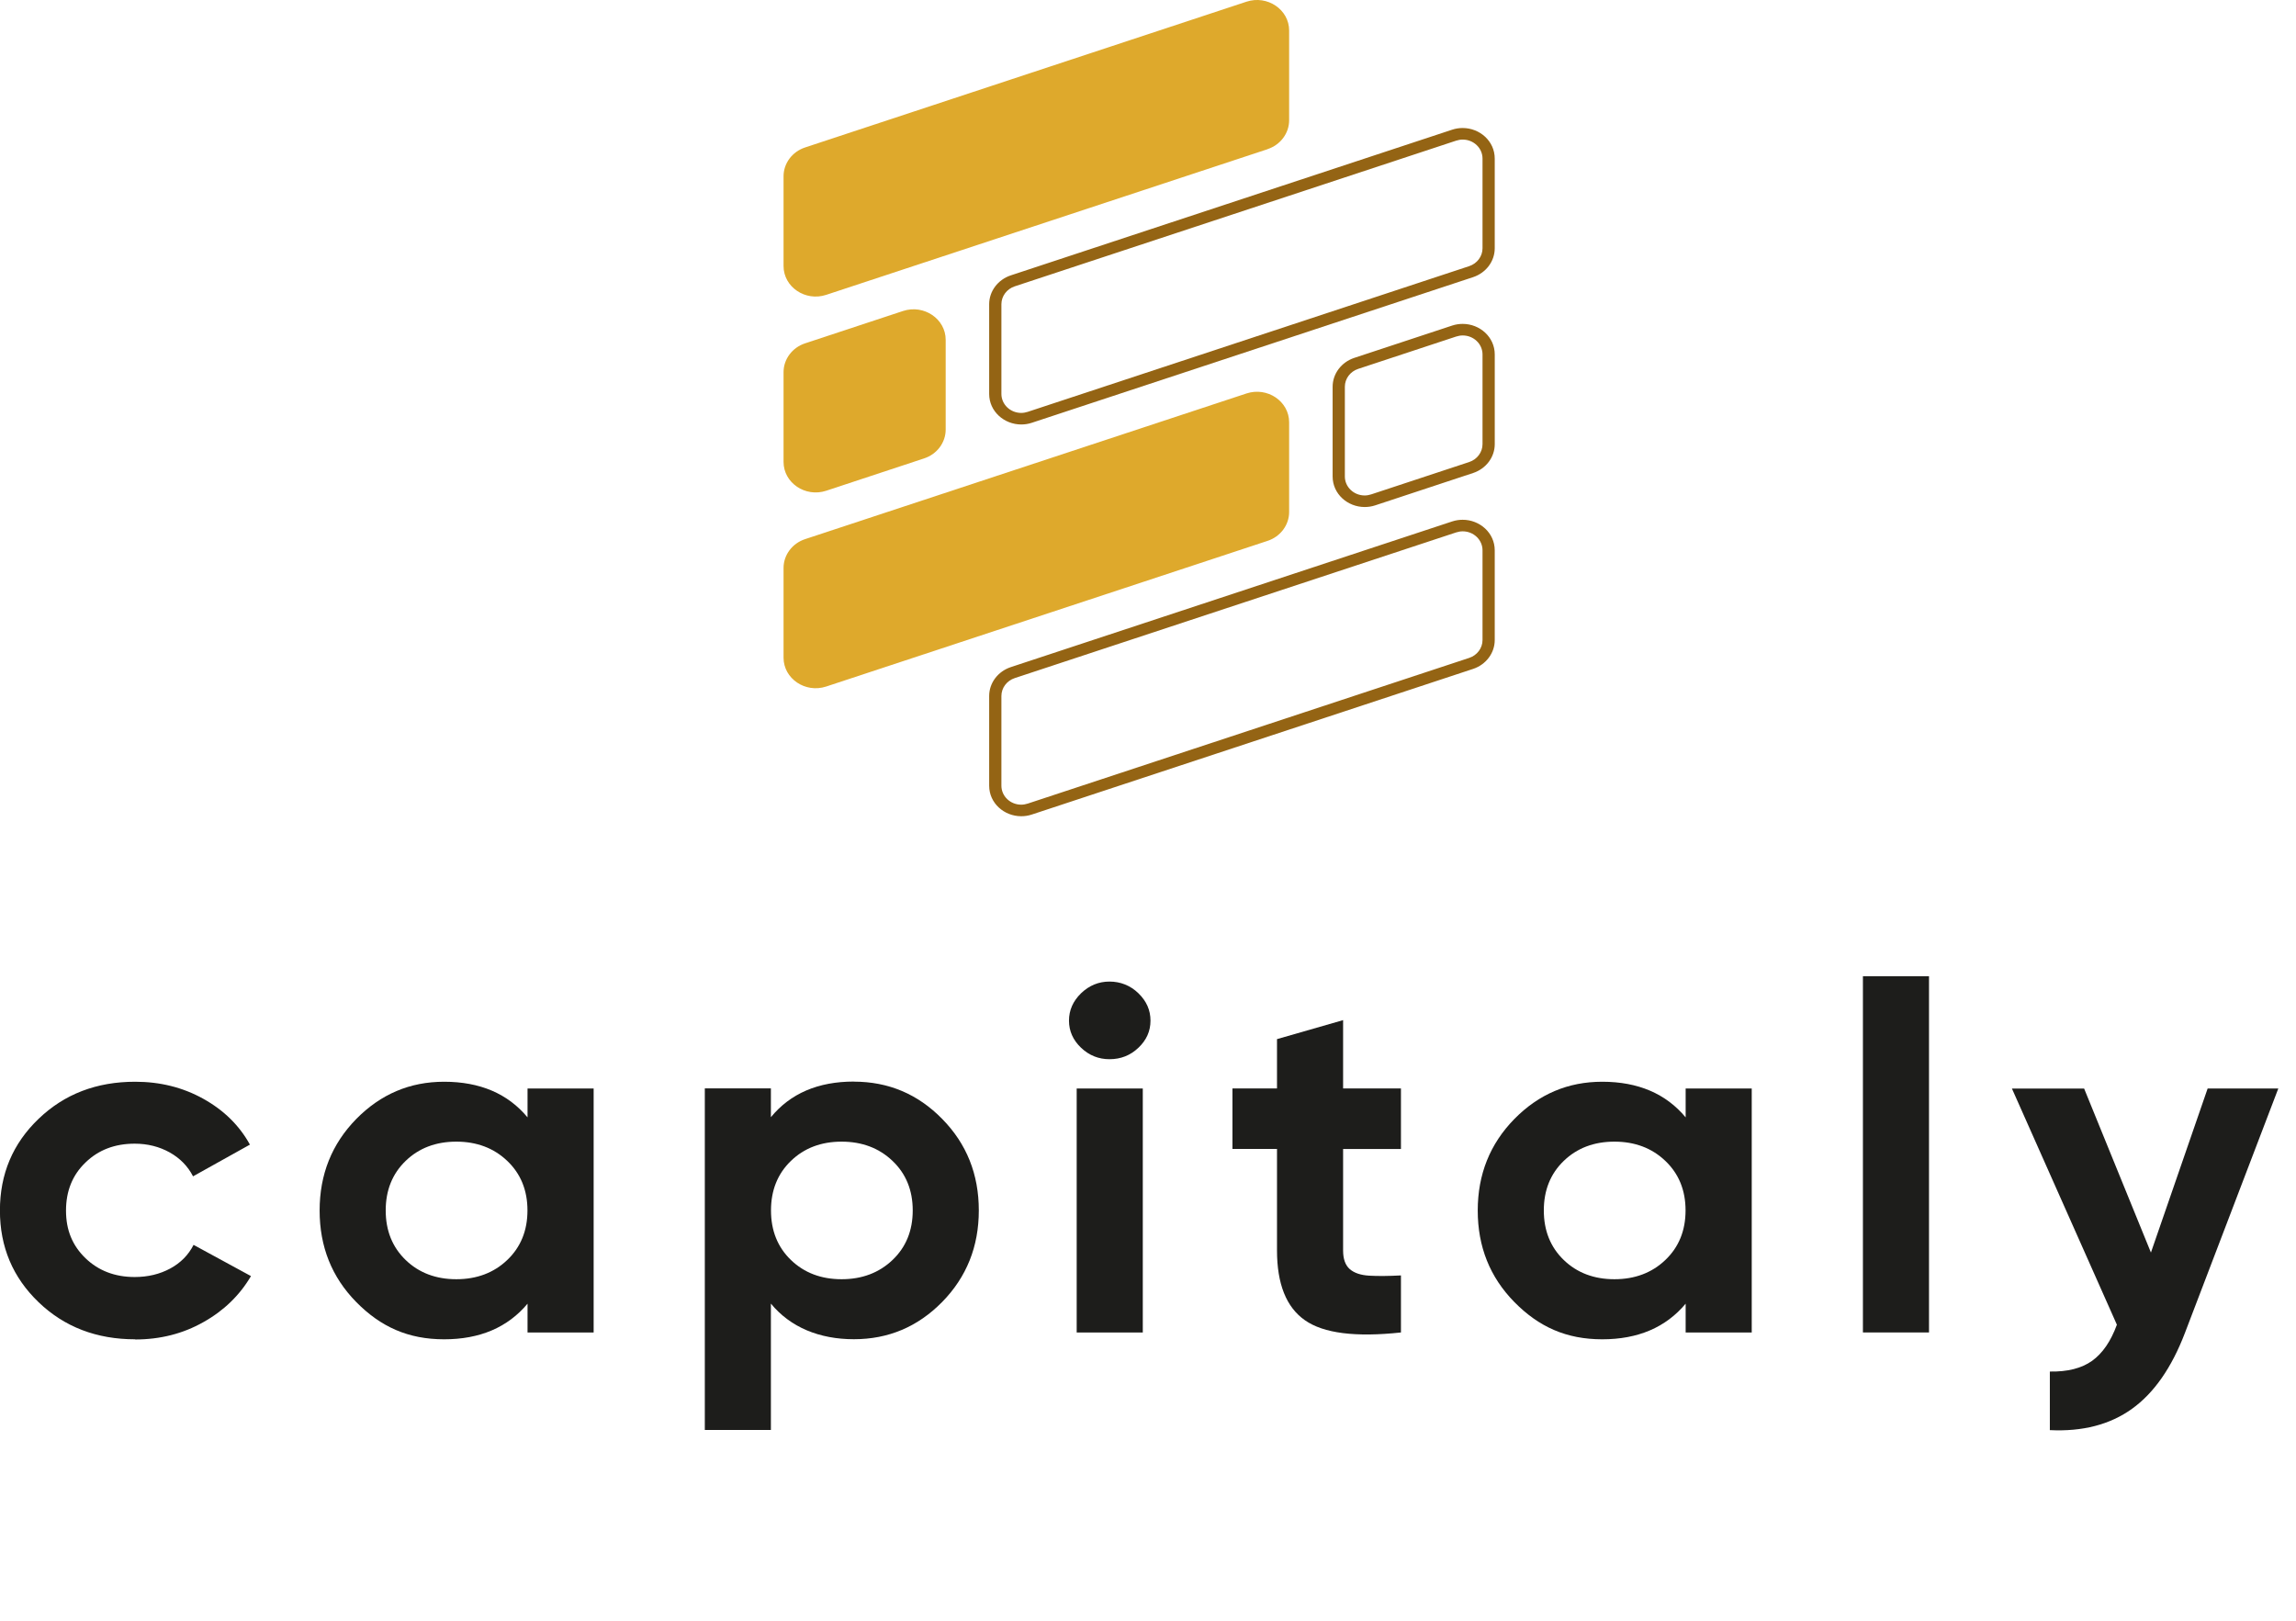 <?xml version="1.0" encoding="UTF-8"?> <svg xmlns="http://www.w3.org/2000/svg" width="119" height="84" viewBox="0 0 119 84" fill="none"><g clip-path="url(#clip0_663_4464)"><path d="M65.695 7.733L42.82 15.282C41.741 15.637 40.611 14.876 40.611 13.787V9.137C40.611 8.463 41.061 7.86 41.732 7.641L64.606 0.087C65.685 -0.267 66.815 0.494 66.815 1.583V6.233C66.815 6.906 66.365 7.51 65.695 7.729V7.733Z" fill="#DEA92C"></path><path d="M47.894 23.759L42.82 25.435C41.741 25.789 40.611 25.028 40.611 23.939V19.289C40.611 18.616 41.061 18.012 41.732 17.793L46.805 16.118C47.884 15.764 49.014 16.525 49.014 17.614V22.264C49.014 22.937 48.564 23.541 47.894 23.759Z" fill="#DEA92C"></path><path d="M65.695 28.033L42.82 35.582C41.741 35.937 40.611 35.175 40.611 34.086V29.437C40.611 28.763 41.061 28.16 41.732 27.941L64.606 20.392C65.685 20.037 66.815 20.798 66.815 21.887V26.537C66.815 27.21 66.365 27.814 65.695 28.033Z" fill="#DEA92C"></path><path d="M75.809 27.538C76.379 27.538 76.838 27.98 76.838 28.522V33.172C76.838 33.592 76.558 33.964 76.144 34.099L53.27 41.648C53.16 41.683 53.045 41.705 52.93 41.705C52.361 41.705 51.902 41.264 51.902 40.721V36.072C51.902 35.652 52.182 35.28 52.595 35.144L75.469 27.595C75.58 27.56 75.695 27.538 75.809 27.538ZM75.809 26.939C75.63 26.939 75.447 26.965 75.263 27.026L52.388 34.576C51.718 34.799 51.268 35.398 51.268 36.072V40.721C51.268 41.627 52.044 42.304 52.93 42.304C53.109 42.304 53.293 42.278 53.476 42.217L76.351 34.668C77.021 34.445 77.471 33.845 77.471 33.172V28.522C77.471 27.617 76.695 26.939 75.809 26.939Z" fill="#946414"></path><path d="M75.81 17.386C76.379 17.386 76.838 17.828 76.838 18.37V23.019C76.838 23.439 76.558 23.811 76.145 23.947L71.071 25.622C70.961 25.657 70.846 25.679 70.731 25.679C70.162 25.679 69.703 25.237 69.703 24.695V20.045C69.703 19.625 69.983 19.253 70.396 19.118L75.47 17.443C75.58 17.408 75.695 17.386 75.81 17.386ZM75.81 16.787C75.63 16.787 75.447 16.813 75.263 16.874L70.19 18.549C69.519 18.772 69.069 19.372 69.069 20.045V24.695C69.069 25.6 69.845 26.278 70.731 26.278C70.91 26.278 71.094 26.252 71.278 26.191L76.351 24.515C77.022 24.292 77.472 23.693 77.472 23.019V18.37C77.472 17.465 76.696 16.787 75.81 16.787Z" fill="#946414"></path><path d="M75.809 7.234C76.379 7.234 76.838 7.676 76.838 8.218V12.868C76.838 13.287 76.558 13.659 76.144 13.795L53.27 21.344C53.16 21.379 53.045 21.401 52.93 21.401C52.361 21.401 51.902 20.959 51.902 20.417V15.768C51.902 15.348 52.182 14.976 52.595 14.84L75.469 7.291C75.58 7.256 75.695 7.234 75.809 7.234ZM75.809 6.635C75.63 6.635 75.447 6.661 75.263 6.722L52.388 14.272C51.718 14.495 51.268 15.094 51.268 15.768V20.417C51.268 21.322 52.044 22 52.93 22C53.109 22 53.293 21.974 53.476 21.913L76.351 14.364C77.021 14.14 77.471 13.541 77.471 12.868V8.218C77.471 7.313 76.695 6.635 75.809 6.635Z" fill="#946414"></path><path d="M7.007 69.414C5.005 69.414 3.339 68.775 2.003 67.494C0.666 66.212 -0.004 64.629 -0.004 62.739C-0.004 60.85 0.662 59.267 2.003 57.985C3.339 56.703 5.005 56.065 7.007 56.065C8.297 56.065 9.477 56.358 10.538 56.949C11.599 57.539 12.407 58.331 12.953 59.324L10.005 60.968C9.739 60.448 9.335 60.032 8.798 59.73C8.256 59.428 7.65 59.275 6.98 59.275C5.951 59.275 5.102 59.599 4.431 60.251C3.756 60.898 3.421 61.729 3.421 62.744C3.421 63.759 3.756 64.559 4.431 65.211C5.102 65.858 5.956 66.186 6.98 66.186C7.668 66.186 8.284 66.037 8.825 65.744C9.367 65.451 9.767 65.04 10.033 64.52L13.008 66.138C12.425 67.131 11.603 67.931 10.538 68.526C9.477 69.126 8.297 69.423 7.007 69.423V69.414Z" fill="#1D1D1B"></path><path d="M27.342 56.415H30.768V69.06H27.342V67.568C26.314 68.797 24.872 69.414 23.017 69.414C21.162 69.414 19.73 68.771 18.462 67.481C17.195 66.191 16.566 64.612 16.566 62.739C16.566 60.867 17.2 59.288 18.462 57.998C19.73 56.708 21.245 56.065 23.017 56.065C24.877 56.065 26.319 56.682 27.342 57.911V56.419V56.415ZM21.024 65.303C21.713 65.968 22.59 66.3 23.651 66.3C24.712 66.3 25.593 65.968 26.291 65.303C26.989 64.638 27.338 63.781 27.338 62.735C27.338 61.69 26.989 60.833 26.291 60.168C25.593 59.503 24.712 59.17 23.651 59.17C22.59 59.17 21.713 59.503 21.024 60.168C20.336 60.833 19.991 61.69 19.991 62.735C19.991 63.781 20.336 64.638 21.024 65.303Z" fill="#1D1D1B"></path><path d="M44.257 56.06C46.043 56.06 47.572 56.703 48.835 57.994C50.102 59.284 50.731 60.863 50.731 62.735C50.731 64.607 50.098 66.186 48.835 67.476C47.568 68.767 46.043 69.41 44.257 69.41C42.471 69.41 40.965 68.793 39.955 67.564V74.112H36.53V56.41H39.955V57.902C40.965 56.673 42.398 56.056 44.257 56.056V56.06ZM40.993 65.303C41.681 65.967 42.559 66.3 43.619 66.3C44.68 66.3 45.561 65.967 46.259 65.303C46.957 64.638 47.306 63.781 47.306 62.735C47.306 61.69 46.957 60.833 46.259 60.168C45.561 59.503 44.68 59.17 43.619 59.17C42.559 59.17 41.681 59.503 40.993 60.168C40.304 60.833 39.96 61.69 39.96 62.735C39.96 63.781 40.304 64.638 40.993 65.303Z" fill="#1D1D1B"></path><path d="M57.503 54.897C56.939 54.897 56.447 54.7 56.029 54.302C55.612 53.904 55.405 53.436 55.405 52.898C55.405 52.36 55.612 51.888 56.029 51.481C56.447 51.079 56.939 50.873 57.503 50.873C58.068 50.873 58.587 51.074 59.005 51.481C59.423 51.888 59.629 52.356 59.629 52.898C59.629 53.441 59.423 53.904 59.005 54.302C58.587 54.7 58.091 54.897 57.503 54.897ZM55.804 69.06V56.415H59.23V69.06H55.804Z" fill="#1D1D1B"></path><path d="M72.61 59.551H69.612V64.813C69.612 65.25 69.726 65.57 69.956 65.775C70.185 65.976 70.521 66.09 70.966 66.116C71.407 66.142 71.958 66.138 72.61 66.103V69.06C70.254 69.314 68.597 69.104 67.633 68.426C66.668 67.752 66.186 66.545 66.186 64.808V59.547H63.877V56.411H66.186V53.856L69.612 52.872V56.411H72.61V59.547V59.551Z" fill="#1D1D1B"></path><path d="M87.366 56.415H90.791V69.06H87.366V67.568C86.337 68.797 84.896 69.414 83.041 69.414C81.186 69.414 79.753 68.771 78.486 67.481C77.219 66.191 76.59 64.612 76.59 62.739C76.59 60.867 77.223 59.288 78.486 57.998C79.753 56.708 81.268 56.065 83.041 56.065C84.9 56.065 86.342 56.682 87.366 57.911V56.419V56.415ZM81.048 65.303C81.737 65.968 82.614 66.3 83.674 66.3C84.735 66.3 85.617 65.968 86.314 65.303C87.012 64.638 87.361 63.781 87.361 62.735C87.361 61.69 87.012 60.833 86.314 60.168C85.617 59.503 84.735 59.17 83.674 59.17C82.614 59.17 81.737 59.503 81.048 60.168C80.359 60.833 80.015 61.69 80.015 62.735C80.015 63.781 80.359 64.638 81.048 65.303Z" fill="#1D1D1B"></path><path d="M96.554 69.059V50.597H99.979V69.059H96.554Z" fill="#1D1D1B"></path><path d="M114.419 56.415H118.083L113.244 69.082C112.555 70.888 111.637 72.201 110.498 73.018C109.359 73.836 107.941 74.204 106.242 74.121V71.085C107.16 71.103 107.89 70.915 108.432 70.53C108.974 70.14 109.401 69.519 109.717 68.658L104.277 56.419H108.019L111.481 64.918L114.419 56.419V56.415Z" fill="#1D1D1B"></path></g><defs><clipPath id="clip0_663_4464"><rect width="118.083" height="83.844" fill="white"></rect></clipPath></defs></svg> 